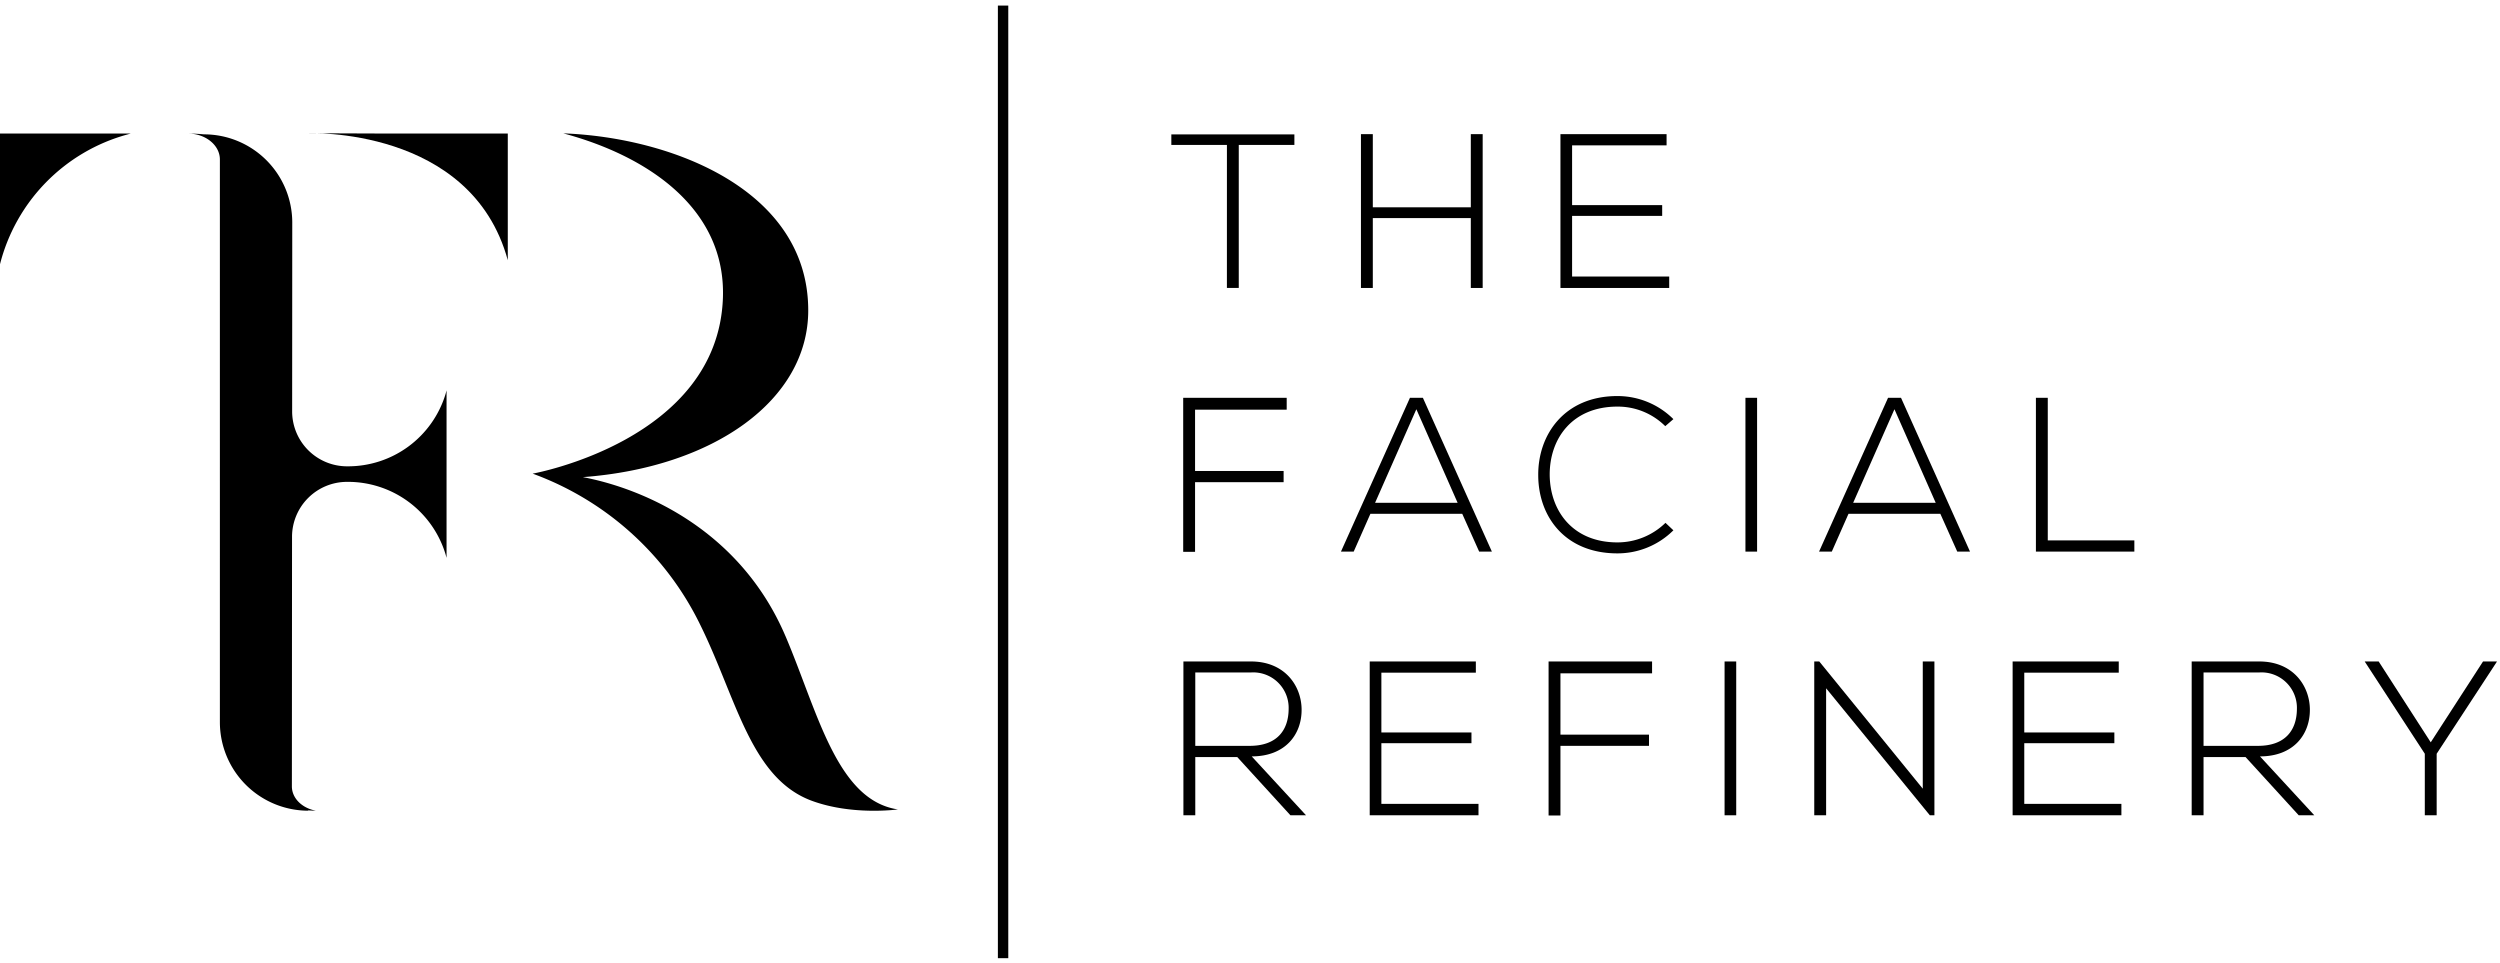 <svg xmlns="http://www.w3.org/2000/svg" xmlns:xlink="http://www.w3.org/1999/xlink" width="436" height="168" viewBox="0 0 436 168"><defs><clipPath id="clip-path"><rect id="Rectangle_4" data-name="Rectangle 4" width="436" height="168" transform="translate(0 0)" fill="none"></rect></clipPath></defs><g id="Group_99" data-name="Group 99" transform="translate(0 0.494)"><path id="Path_1" data-name="Path 1" d="M306.435,34.468H296.74V32.629H318.2v1.839H308.5V59.415h-2.069Z" transform="translate(-92.459 -9.689)"></path><path id="Path_2" data-name="Path 2" d="M363.936,59.4V47.212H346.845V59.4h-2.069V32.573h2.069v12.76h17.091V32.573h2.069V59.4Z" transform="translate(-107.427 -9.672)"></path><path id="Path_3" data-name="Path 3" d="M397.348,44.951h15.711v1.878H397.348V57.405h16.938V59.4H395.317V32.574h18.509v1.954H397.348Z" transform="translate(-123.175 -9.672)"></path><path id="Path_4" data-name="Path 4" d="M301.815,112.128h15.443v1.954H301.815v12.147h-2.069V99.368h18.049v2.069H301.815Z" transform="translate(-93.396 -30.484)"></path><path id="Path_5" data-name="Path 5" d="M363.814,126.191l-2.951-6.591H344.845l-2.912,6.591H339.71l12.033-26.823H354l12.033,26.823Zm-3.755-8.507-7.2-16.324-7.2,16.324Z" transform="translate(-105.848 -30.484)"></path><g id="Group_2" data-name="Group 2" transform="translate(0 -0.494)"><g id="Group_1" data-name="Group 1" transform="translate(0 0)" clip-path="url(#clip-path)"><path id="Path_6" data-name="Path 6" d="M413.261,122.336a13.81,13.81,0,0,1-9.771,4.024c-9.044,0-13.757-6.323-13.8-13.565-.077-7.166,4.6-13.872,13.8-13.872a13.807,13.807,0,0,1,9.771,4.024l-1.418,1.226a11.736,11.736,0,0,0-8.353-3.41c-7.818,0-11.841,5.518-11.8,11.956.076,6.285,4.062,11.726,11.8,11.726a11.988,11.988,0,0,0,8.392-3.411Z" transform="translate(-121.422 -29.851)"></path><rect id="Rectangle_1" data-name="Rectangle 1" width="2.031" height="26.824" transform="translate(304.406 69.378)"></rect><path id="Path_7" data-name="Path 7" d="M484.933,126.191l-2.95-6.591H465.965l-2.912,6.591H460.83l12.033-26.823h2.261l12.033,26.823Zm-3.755-8.507-7.2-16.324-7.2,16.324Z" transform="translate(-143.587 -29.99)"></path><path id="Path_8" data-name="Path 8" d="M517.837,99.367v24.87h15.1v1.954H515.768V99.367Z" transform="translate(-160.705 -29.989)"></path><path id="Path_9" data-name="Path 9" d="M321.184,192.986h-2.721l-9.273-10.155H301.87v10.155H299.8V166.162h11.8c5.825,0,8.775,4.177,8.813,8.354.039,4.368-2.835,8.2-8.7,8.2ZM301.87,180.877h9.5c4.675,0,6.744-2.644,6.782-6.4a6.182,6.182,0,0,0-6.552-6.4H301.87Z" transform="translate(-93.413 -50.801)"></path><path id="Path_10" data-name="Path 10" d="M349.033,178.54h15.711v1.878H349.033v10.576h16.938v1.992H347V166.163h18.509v1.954H349.033Z" transform="translate(-108.121 -50.802)"></path><path id="Path_11" data-name="Path 11" d="M394.38,178.923h15.443v1.954H394.38v12.147h-2.069V166.163H410.36v2.069H394.38Z" transform="translate(-122.238 -50.802)"></path><rect id="Rectangle_2" data-name="Rectangle 2" width="2.031" height="26.824" transform="translate(300.766 115.361)"></rect><path id="Path_12" data-name="Path 12" d="M460.488,166.162l18.049,22.187V166.162h2.031v26.824h-.8l-18.087-22.149v22.149h-2.069V166.162Z" transform="translate(-143.206 -50.802)"></path><path id="Path_13" data-name="Path 13" d="M511.9,178.54h15.711v1.878H511.9v10.576h16.938v1.992H509.869V166.163h18.509v1.954H511.9Z" transform="translate(-158.867 -50.802)"></path><path id="Path_14" data-name="Path 14" d="M576.616,192.986H573.9l-9.274-10.155H557.3v10.155h-2.069V166.162h11.8c5.825,0,8.775,4.177,8.813,8.354.039,4.368-2.836,8.2-8.7,8.2ZM557.3,180.877h9.5c4.675,0,6.745-2.644,6.782-6.4a6.182,6.182,0,0,0-6.552-6.4H557.3Z" transform="translate(-173.002 -50.801)"></path><path id="Path_15" data-name="Path 15" d="M609.555,182.257,599.094,166.2v-.039h2.414l9.082,14.1,9.12-14.1h2.414v.039l-10.5,16.056v10.73h-2.069Z" transform="translate(-186.668 -50.801)"></path><rect id="Rectangle_3" data-name="Rectangle 3" width="1.813" height="166.135" transform="translate(174.031 0.972)"></rect><path id="Path_16" data-name="Path 16" d="M179.038,120.076c-7.829-18.38-24.5-25.687-35.345-27.75C166.511,90.63,183,78.9,183,63.245c0-20.97-23.725-30.166-42.716-30.872,14.607,3.908,28.4,13.037,27.836,28.723-.9,24.856-33.183,30.622-33.183,30.622a52.53,52.53,0,0,1,29.224,26.355c6.339,12.837,8.778,26.757,19.463,30.7,7.069,2.609,15.016,1.507,15.016,1.507-10.665-1.592-14-17.06-19.6-30.207" transform="translate(-42.044 -9.115)"></path><path id="Path_17" data-name="Path 17" d="M0,55.211H0V32.42H22.791l-.707.2A31.518,31.518,0,0,0,0,55.211" transform="translate(0 -9.13)"></path><path id="Path_18" data-name="Path 18" d="M92.587,77.659c-.016.057-.032.114-.048.17A17.784,17.784,0,0,1,75.358,90.456a9.58,9.58,0,0,1-9.58-9.586l.02-32.908A15.4,15.4,0,0,0,50.4,32.56c-.927-.086-1.864-.14-2.819-.14,3.09,0,5.594,2.027,5.594,4.528V135.08a15.435,15.435,0,0,0,15.435,15.435l-.08-.057c.465.023.927.057,1.4.057-2.451-.441-4.2-2.2-4.2-4.234l.027-43.526a9.593,9.593,0,0,1,9.593-9.588,17.784,17.784,0,0,1,17.181,12.627c.017.056.032.114.048.17l.127.453V77.206Z" transform="translate(-14.827 -9.13)"></path><path id="Path_19" data-name="Path 19" d="M89.945,32.385,77.9,32.339s28.544-1.27,34.93,22.145v-22.1Z" transform="translate(-24.272 -9.101)"></path></g></g></g></svg>